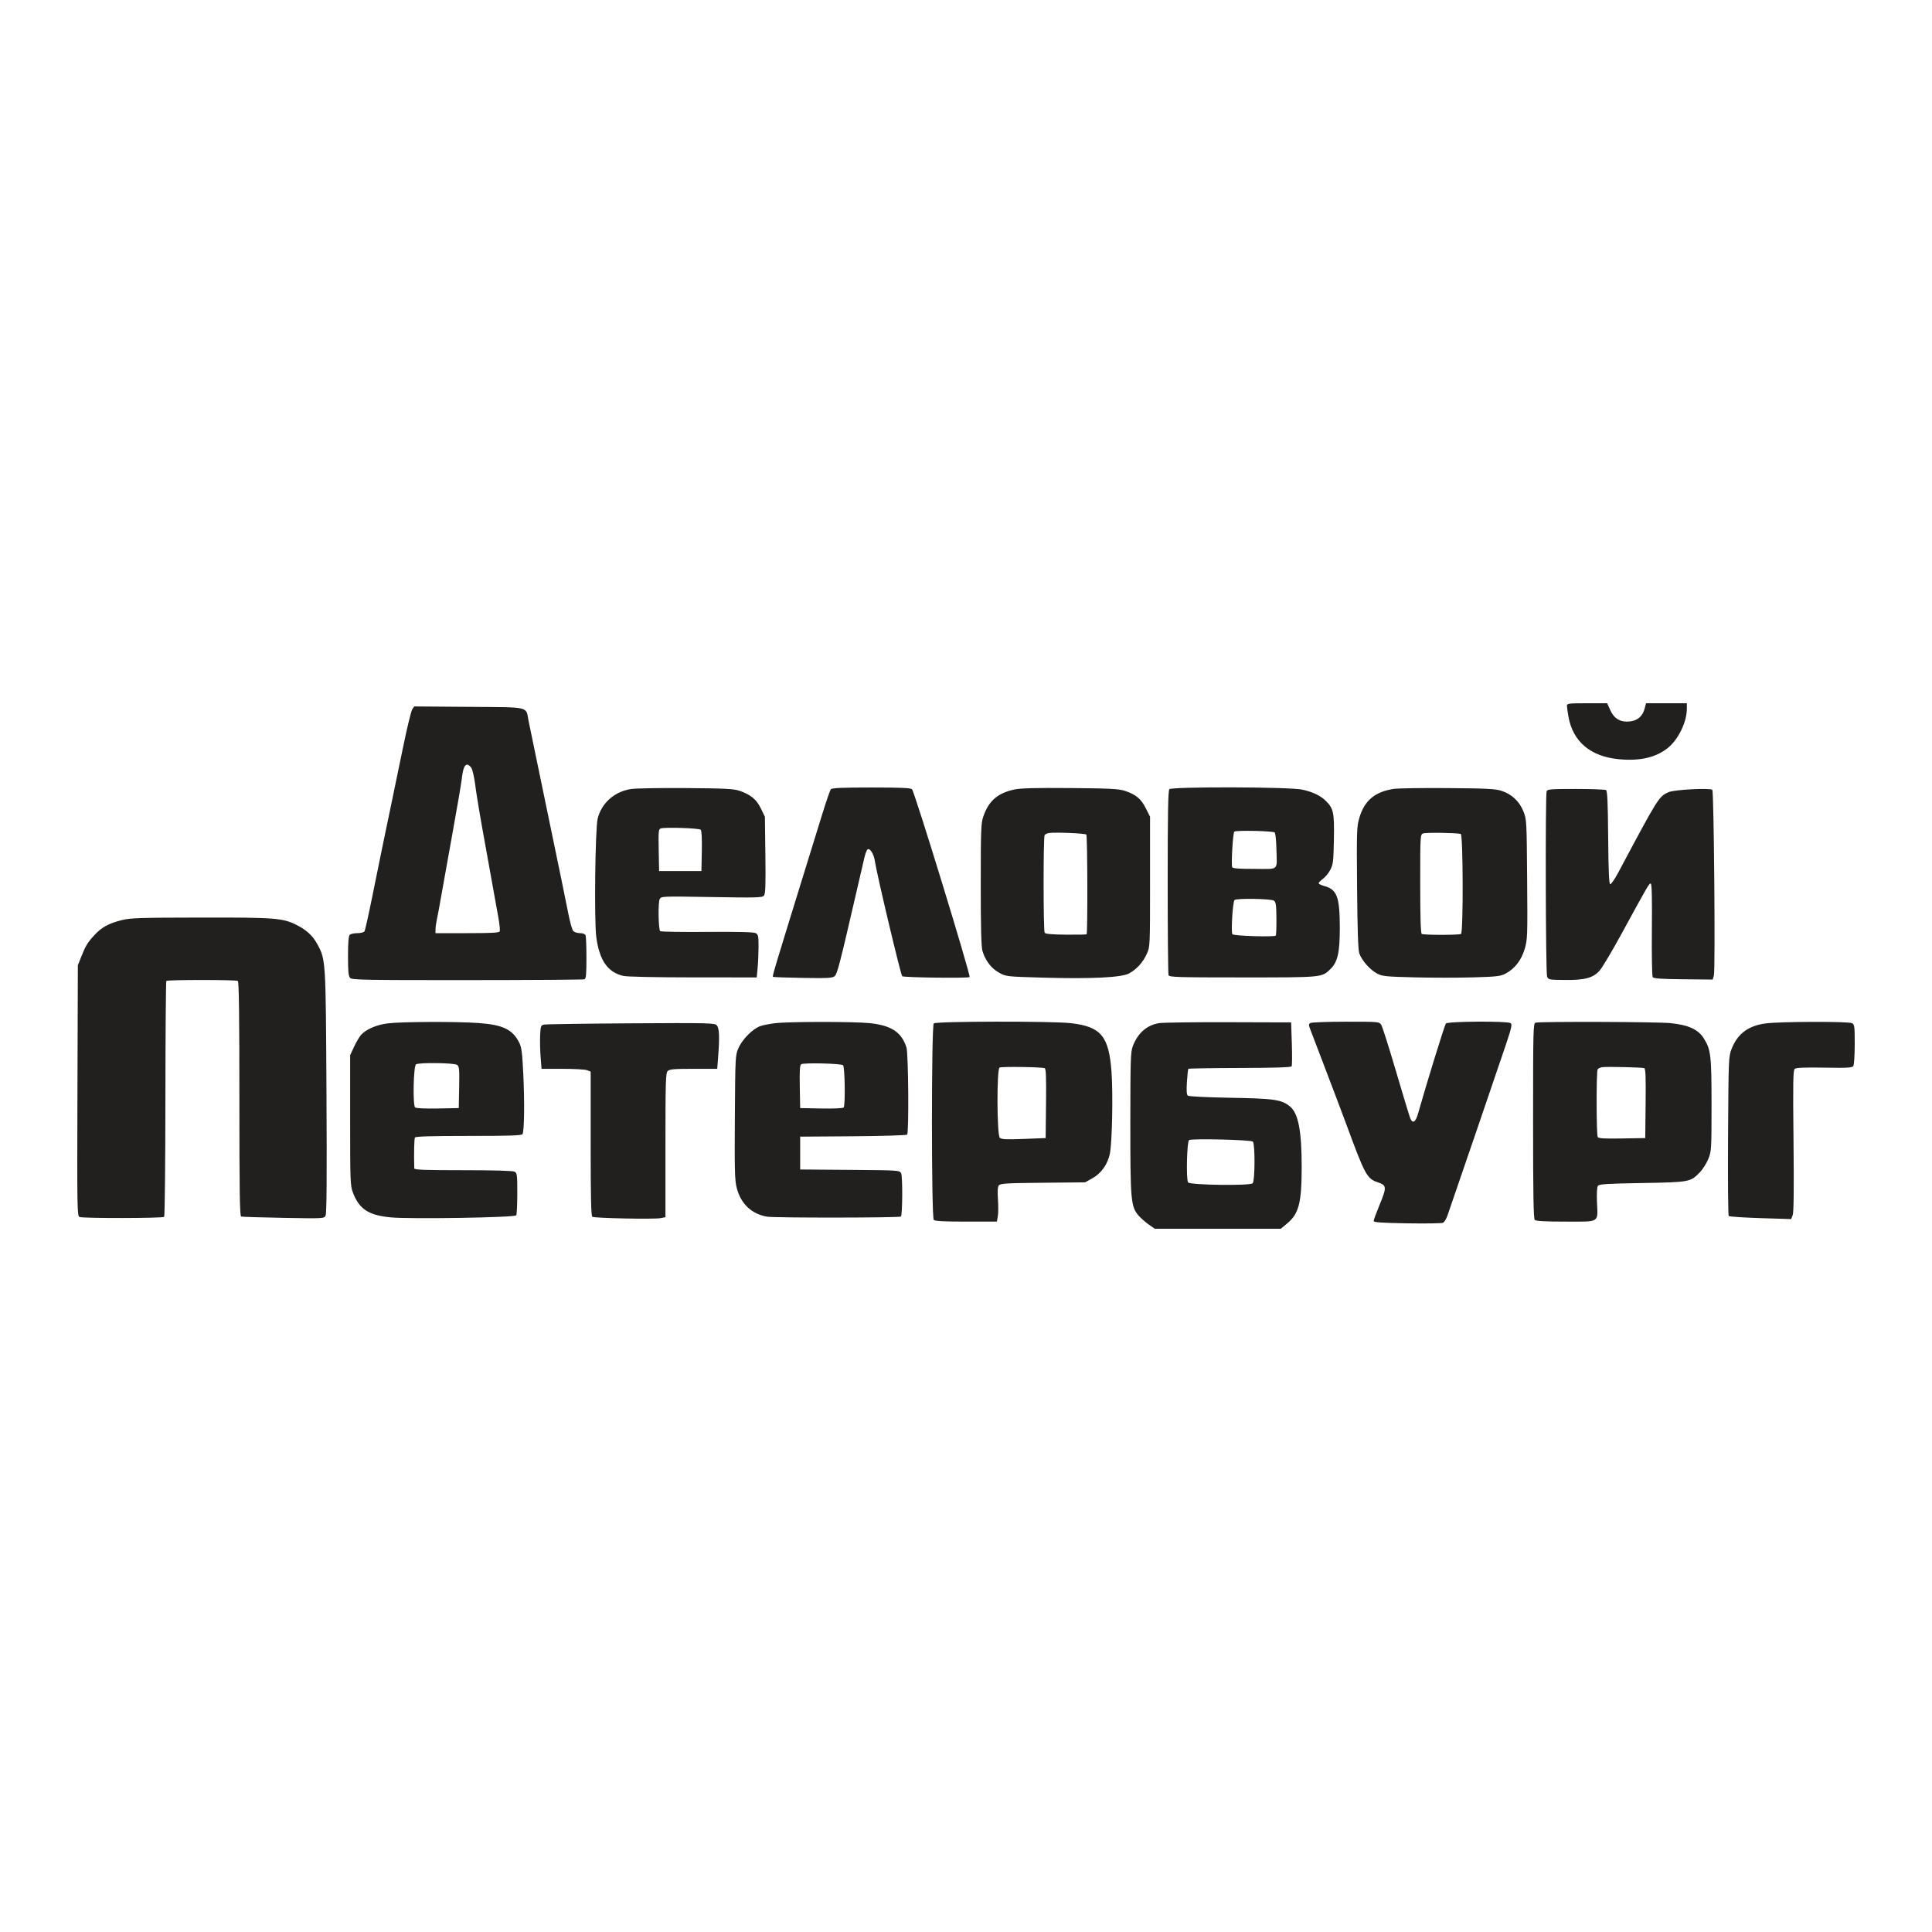 <?xml version="1.0" encoding="UTF-8"?> <svg xmlns="http://www.w3.org/2000/svg" width="500" height="500" viewBox="0 0 500 500" fill="none"><path fill-rule="evenodd" clip-rule="evenodd" d="M405.523 182.671C405.523 183.04 405.702 184.323 405.92 185.52C407.1 191.979 411.643 195.793 418.983 196.485C424.419 196.998 428.533 196.051 431.626 193.576C434.35 191.396 436.557 186.846 436.557 183.411V182H431.277H425.997L425.622 183.41C425.106 185.35 423.81 186.48 421.845 186.705C419.414 186.982 417.765 186.044 416.75 183.805L415.933 182H410.728C405.941 182 405.523 182.054 405.523 182.671ZM106.671 183.624C106.387 184.063 105.336 188.409 104.335 193.281C103.334 198.154 102.009 204.553 101.39 207.5C99.715 215.472 98.251 222.589 96.335 232.076C95.391 236.751 94.488 240.784 94.329 241.038C94.17 241.292 93.343 241.5 92.492 241.5C91.64 241.5 90.746 241.7 90.505 241.943C90.207 242.245 90.067 244.007 90.067 247.461C90.067 251.529 90.178 252.646 90.627 253.101C91.122 253.603 94.668 253.667 120.974 253.654C137.356 253.646 150.987 253.551 151.265 253.443C151.663 253.289 151.771 252.121 151.771 247.958C151.771 245.049 151.671 242.406 151.549 242.085C151.408 241.714 150.884 241.5 150.114 241.5C149.448 241.5 148.664 241.259 148.373 240.965C148.082 240.671 147.501 238.633 147.082 236.438C146.663 234.242 144.274 222.634 141.773 210.641C139.273 198.649 137.028 187.801 136.785 186.534C136.057 182.736 137.435 183.057 121.336 182.934L107.188 182.826L106.671 183.624ZM121.981 198.723C122.273 199.18 122.697 200.968 122.924 202.696C123.357 206.005 124.204 211.057 125.712 219.326C126.529 223.812 127.208 227.581 128.968 237.41C129.275 239.124 129.443 240.745 129.341 241.013C129.196 241.396 127.399 241.5 120.93 241.5H112.704L112.712 240.484C112.718 239.925 112.872 238.802 113.057 237.989C113.242 237.176 113.721 234.598 114.123 232.261C114.525 229.923 115.836 222.606 117.037 216C118.238 209.394 119.337 202.991 119.479 201.772C119.806 198.978 120.204 197.891 120.901 197.891C121.203 197.891 121.689 198.266 121.981 198.723ZM163.312 204.197C159.021 204.861 155.685 207.813 154.677 211.838C154.028 214.43 153.752 238.534 154.325 242.609C155.167 248.603 157.289 251.628 161.313 252.567C162.253 252.786 169.661 252.942 179.375 252.948L195.843 252.957L196.076 250.462C196.204 249.09 196.31 246.601 196.312 244.931C196.314 242.248 196.227 241.849 195.566 241.49C195.056 241.214 191.034 241.113 182.974 241.174C176.461 241.224 171.006 241.138 170.853 240.983C170.392 240.517 170.283 233.525 170.724 232.691C171.118 231.947 171.297 231.94 184.175 232.156C195.892 232.352 197.277 232.314 197.714 231.78C198.101 231.308 198.177 229.141 198.079 221.283L197.957 211.38L196.917 209.237C195.767 206.867 194.254 205.621 191.329 204.636C189.87 204.144 187.45 204.025 177.511 203.953C170.884 203.904 164.495 204.014 163.312 204.197ZM215.016 204.266C214.811 204.521 213.795 207.472 212.758 210.826C211.722 214.18 210.076 219.502 209.101 222.652C200.246 251.282 199.851 252.595 200.048 252.794C200.14 252.888 203.626 253.017 207.794 253.083C214.295 253.185 215.464 253.118 216.027 252.617C216.681 252.034 217.353 249.435 221.53 231.337C222.516 227.068 223.498 222.828 223.713 221.913C223.929 220.998 224.272 220.084 224.475 219.88C225.065 219.291 226.135 220.932 226.421 222.867C226.93 226.303 233.09 252.251 233.49 252.646C233.841 252.991 250.596 253.2 250.928 252.864C251.286 252.502 236.785 205.2 236.03 204.266C235.748 203.917 233.187 203.804 225.523 203.804C217.858 203.804 215.298 203.917 215.016 204.266ZM262.582 204.31C258.193 205.244 255.882 207.242 254.478 211.315C253.883 213.044 253.819 214.742 253.819 228.935C253.819 240.267 253.944 245.054 254.266 246.123C255.018 248.618 256.544 250.614 258.542 251.717C260.382 252.733 260.439 252.739 269.884 253.009C282.356 253.365 290.16 252.991 292.156 251.942C294.12 250.908 295.776 249.093 296.792 246.859C297.63 245.016 297.632 244.963 297.632 228.196V211.38L296.533 209.175C295.311 206.724 293.97 205.612 291.092 204.663C289.543 204.152 287.203 204.033 277.004 203.947C268.206 203.873 264.157 203.975 262.582 204.31ZM302.634 204.248C302.303 204.583 302.196 210.417 302.196 228.239C302.196 241.191 302.296 252.05 302.418 252.372C302.616 252.894 304.647 252.957 321.598 252.957C342.248 252.957 342.07 252.973 344.274 250.836C346.187 248.982 346.74 246.584 346.74 240.143C346.74 232.161 346.021 230.203 342.764 229.315C341.939 229.09 341.263 228.758 341.263 228.576C341.263 228.394 341.76 227.888 342.367 227.451C342.974 227.013 343.835 225.962 344.281 225.116C345.01 223.731 345.104 222.942 345.21 217.293C345.34 210.387 345.119 209.286 343.212 207.356C341.786 205.912 339.78 204.948 336.934 204.338C333.674 203.638 303.315 203.559 302.634 204.248ZM360.668 204.168C355.818 204.923 353.149 207.156 351.825 211.57C351.121 213.917 351.09 214.814 351.212 229.71C351.301 240.56 351.475 245.786 351.777 246.698C352.373 248.498 354.535 250.967 356.363 251.936C357.743 252.668 358.593 252.755 366.091 252.94C370.609 253.051 377.427 253.053 381.243 252.943C387.395 252.766 388.348 252.654 389.665 251.953C392.023 250.698 393.704 248.532 394.576 245.627C395.313 243.171 395.339 242.448 395.225 227.594C395.11 212.49 395.087 212.069 394.275 210.023C393.244 207.425 391.262 205.543 388.658 204.688C387.012 204.148 384.901 204.038 374.671 203.958C368.044 203.906 361.743 204 360.668 204.168ZM400.268 204.759C399.906 205.712 400.013 251.712 400.379 252.687C400.702 253.547 400.837 253.575 404.852 253.62C410.118 253.68 412.278 253.107 413.969 251.204C414.648 250.44 417.154 246.24 419.538 241.87C426.607 228.912 426.821 228.545 427.225 228.681C427.49 228.771 427.578 232.532 427.503 240.607C427.443 247.094 427.54 252.618 427.718 252.881C427.962 253.244 429.893 253.379 435.648 253.436L443.254 253.511L443.557 252.402C443.956 250.938 443.561 204.832 443.145 204.412C442.601 203.861 433.258 204.357 431.811 205.014C429.295 206.156 429.173 206.351 418.859 225.719C417.907 227.507 416.94 228.907 416.711 228.829C416.412 228.729 416.265 225.292 416.194 216.725C416.12 207.758 415.983 204.69 415.647 204.474C415.4 204.315 411.889 204.183 407.844 204.179C401.471 204.175 400.46 204.252 400.268 204.759ZM181.337 214.736C181.591 214.993 181.695 216.958 181.629 220.279L181.527 225.424H176.05H170.574L170.473 220.002C170.381 215.074 170.431 214.562 171.021 214.391C172.239 214.037 180.934 214.327 181.337 214.736ZM329.891 215.446C330.082 215.649 330.279 217.478 330.327 219.511C330.471 225.562 331.201 224.87 324.681 224.87C320.51 224.87 319.009 224.75 318.886 224.408C318.593 223.591 319.086 215.454 319.443 215.218C320.016 214.84 329.516 215.047 329.891 215.446ZM281.145 215.983C281.44 216.278 281.506 241.5 281.213 241.797C281.136 241.876 278.724 241.918 275.856 241.89C272.218 241.856 270.554 241.705 270.359 241.393C270 240.821 269.988 216.697 270.346 216.13C270.493 215.896 271.025 215.647 271.527 215.575C273.168 215.342 280.83 215.667 281.145 215.983ZM378.048 215.829C378.655 216.026 378.718 241.323 378.112 241.702C377.608 242.017 368.439 242.012 367.934 241.696C367.679 241.536 367.551 237.199 367.551 228.716C367.551 216.105 367.559 215.973 368.319 215.688C369.061 215.411 377.12 215.527 378.048 215.829ZM329.692 233.092C330.205 233.476 330.314 234.262 330.34 237.743C330.356 240.047 330.279 242.024 330.168 242.136C329.766 242.543 319.199 242.21 318.938 241.782C318.542 241.134 319.045 233.221 319.502 232.913C320.218 232.43 329.014 232.585 329.692 233.092ZM31.467 238.135C28.142 238.976 26.331 239.963 24.503 241.931C22.681 243.893 22.15 244.758 21.026 247.598L20.148 249.815L20.044 282.251C19.944 313.101 19.971 314.7 20.591 314.957C21.499 315.334 42.106 315.299 42.48 314.92C42.648 314.751 42.794 300.993 42.806 284.348C42.818 267.703 42.927 253.983 43.049 253.859C43.357 253.548 61.055 253.547 61.552 253.858C61.838 254.037 61.953 262.8 61.953 284.403C61.953 308.314 62.049 314.728 62.41 314.843C62.661 314.924 67.588 315.076 73.36 315.182C83.678 315.372 83.861 315.363 84.257 314.615C84.544 314.07 84.611 304.947 84.49 282.573C84.306 248.417 84.305 248.405 82.162 244.42C80.985 242.23 79.41 240.743 76.913 239.463C73.233 237.575 71.457 237.433 51.98 237.462C36.162 237.486 33.718 237.566 31.467 238.135ZM100.33 264.85C97.462 265.214 94.785 266.362 93.465 267.796C93.025 268.274 92.204 269.663 91.64 270.882L90.615 273.098V289.913C90.615 305.58 90.662 306.854 91.313 308.576C92.949 312.908 95.338 314.493 101.08 315.055C106.062 315.542 133.222 315.101 133.601 314.526C133.748 314.303 133.871 311.755 133.875 308.866C133.88 304.047 133.822 303.581 133.174 303.23C132.726 302.988 127.849 302.848 119.847 302.848C110.002 302.848 107.224 302.746 107.213 302.386C107.101 298.701 107.186 294.714 107.384 294.39C107.562 294.099 111.643 293.978 121.284 293.978C131.804 293.978 134.999 293.872 135.224 293.516C135.683 292.788 135.781 285.175 135.425 277.902C135.151 272.317 134.977 271.013 134.342 269.772C132.624 266.412 130.142 265.222 123.899 264.763C118.265 264.348 103.871 264.402 100.33 264.85ZM200.612 264.8C199.261 264.959 197.545 265.293 196.799 265.543C194.891 266.18 192.168 268.894 191.151 271.171C190.295 273.086 190.289 273.195 190.181 289.094C190.088 302.711 190.157 305.428 190.648 307.366C191.699 311.521 194.466 314.164 198.505 314.874C200.408 315.209 232.815 315.176 233.149 314.839C233.575 314.411 233.626 304.411 233.207 303.619C232.814 302.875 232.507 302.855 219.945 302.76L207.085 302.663V298.413V294.163L220.763 294.066C228.286 294.013 234.587 293.821 234.765 293.64C235.254 293.146 235.094 272.629 234.589 271.065C233.316 267.122 230.688 265.385 225.087 264.788C221.139 264.367 204.213 264.375 200.612 264.8ZM241.661 264.857C241.027 265.498 241.027 315.067 241.661 315.709C241.975 316.027 244.351 316.152 250.042 316.152H257.985L258.234 314.805C258.372 314.064 258.388 312.088 258.272 310.412C258.126 308.321 258.196 307.184 258.495 306.784C258.871 306.28 260.42 306.187 269.884 306.095L280.837 305.989L282.753 304.915C285.006 303.651 286.675 301.287 287.235 298.566C287.819 295.725 288.073 283.25 287.664 277.496C287.001 268.169 284.96 265.702 277.159 264.797C272.343 264.239 242.222 264.289 241.661 264.857ZM299.915 264.793C296.769 265.333 294.492 267.336 293.177 270.721C292.603 272.198 292.54 274.14 292.531 290.467C292.52 310.637 292.664 312.283 294.648 314.57C295.247 315.261 296.44 316.315 297.298 316.913L298.859 318H315.162H331.465L333.104 316.641C336.14 314.123 336.862 311.337 336.874 302.099C336.887 292.793 336.023 288.216 333.917 286.422C331.752 284.577 329.913 284.302 318.444 284.101C312.419 283.996 307.665 283.761 307.414 283.556C307.101 283.301 307.032 282.266 307.175 279.995C307.285 278.234 307.456 276.71 307.555 276.609C307.654 276.507 313.651 276.409 320.882 276.391C329.706 276.369 334.107 276.23 334.268 275.967C334.4 275.752 334.426 273.106 334.326 270.087L334.143 264.598L317.896 264.547C308.96 264.519 300.869 264.63 299.915 264.793ZM339.097 264.759C338.648 265.047 338.664 265.321 339.208 266.694C339.557 267.574 341.008 271.37 342.432 275.13C343.856 278.891 345.5 283.215 346.086 284.739C346.672 286.264 347.702 289.008 348.375 290.837C353.283 304.169 353.751 305.032 356.593 305.987C358.905 306.765 358.933 307.218 356.963 311.992C356.16 313.938 355.502 315.737 355.502 315.991C355.502 316.343 357.561 316.487 364.174 316.597C368.943 316.676 373.116 316.611 373.448 316.453C373.779 316.295 374.298 315.456 374.6 314.588C376.328 309.637 388.337 274.508 389.767 270.223C391.225 265.851 391.388 265.08 390.918 264.777C390.036 264.209 374.662 264.31 374.188 264.888C373.863 265.285 369.086 280.753 367.002 288.158C366.364 290.425 365.613 290.907 364.987 289.451C364.79 288.994 363.137 283.547 361.314 277.348C359.491 271.148 357.763 265.702 357.473 265.245C356.951 264.42 356.87 264.413 348.283 264.419C343.518 264.422 339.385 264.575 339.097 264.759ZM397.399 264.668C396.798 264.827 396.76 266.348 396.76 290.051C396.76 309.169 396.866 315.372 397.198 315.709C397.511 316.025 399.813 316.152 405.242 316.152C414.187 316.152 413.521 316.579 413.294 311.004C413.21 308.959 413.306 307.233 413.521 306.913C413.833 306.448 415.676 306.328 424.951 306.168C437.282 305.956 437.504 305.914 439.941 303.369C440.697 302.579 441.682 301.016 442.129 299.895C442.91 297.938 442.942 297.4 442.944 286.033C442.947 273.144 442.774 271.652 440.943 268.73C439.486 266.404 436.932 265.242 432.27 264.783C428.763 264.438 398.645 264.338 397.399 264.668ZM457.04 264.851C452.509 265.425 449.71 267.488 448.166 271.39C447.355 273.442 447.343 273.719 447.22 293.935C447.151 305.191 447.23 314.537 447.394 314.702C447.559 314.868 451.263 315.114 455.628 315.25L463.562 315.497L463.953 314.454C464.223 313.738 464.286 307.716 464.158 295.227C464.001 279.936 464.052 276.975 464.481 276.614C464.841 276.312 467.097 276.221 472.145 276.305C478.194 276.405 479.352 276.338 479.646 275.87C479.838 275.565 479.996 273.034 480 270.247C480.005 265.61 479.945 265.146 479.299 264.796C478.421 264.32 460.884 264.364 457.04 264.851ZM140.75 265.168C139.982 265.35 139.894 265.602 139.786 267.939C139.721 269.354 139.777 271.883 139.91 273.56L140.153 276.609H145.573C148.554 276.609 151.414 276.771 151.929 276.969L152.866 277.329V295.98C152.866 310.109 152.973 314.697 153.305 314.905C153.887 315.269 169.229 315.577 170.907 315.259L172.217 315.01V296.39C172.217 279.955 172.284 277.702 172.79 277.189C173.266 276.708 174.408 276.609 179.491 276.609H185.618L185.852 273.56C186.259 268.263 186.157 266.011 185.477 265.323C184.914 264.752 183.113 264.713 163.229 264.835C151.33 264.908 141.215 265.058 140.75 265.168ZM118.304 275.595C118.856 276.004 118.919 276.703 118.83 281.416L118.728 286.772L113.301 286.874C110.071 286.935 107.696 286.828 107.435 286.608C106.794 286.07 107 275.873 107.661 275.449C108.459 274.937 117.584 275.062 118.304 275.595ZM218.186 275.686C218.662 276.169 218.797 286.152 218.334 286.621C218.129 286.827 215.691 286.934 212.533 286.874L207.085 286.772L206.983 281.256C206.907 277.098 206.997 275.664 207.348 275.426C207.99 274.993 217.734 275.227 218.186 275.686ZM270.347 276.442C270.708 276.558 270.788 278.573 270.712 285.561L270.614 294.533L264.955 294.752C260.44 294.927 259.186 294.869 258.751 294.465C257.993 293.76 257.928 276.752 258.682 276.281C259.143 275.992 269.387 276.133 270.347 276.442ZM425.519 276.429C425.879 276.555 425.96 278.577 425.884 285.561L425.786 294.533L419.789 294.635C415.236 294.712 413.721 294.623 413.497 294.265C413.128 293.677 413.102 277.319 413.469 276.738C413.617 276.505 414.148 276.255 414.65 276.184C415.839 276.015 424.917 276.22 425.519 276.429ZM324.241 295.448C324.839 296.053 324.797 305.617 324.193 306.229C323.519 306.913 308.014 306.706 307.478 306.006C306.938 305.299 307.166 295.404 307.731 295.05C308.443 294.605 323.773 294.975 324.241 295.448Z" fill="#21201F"></path></svg> 